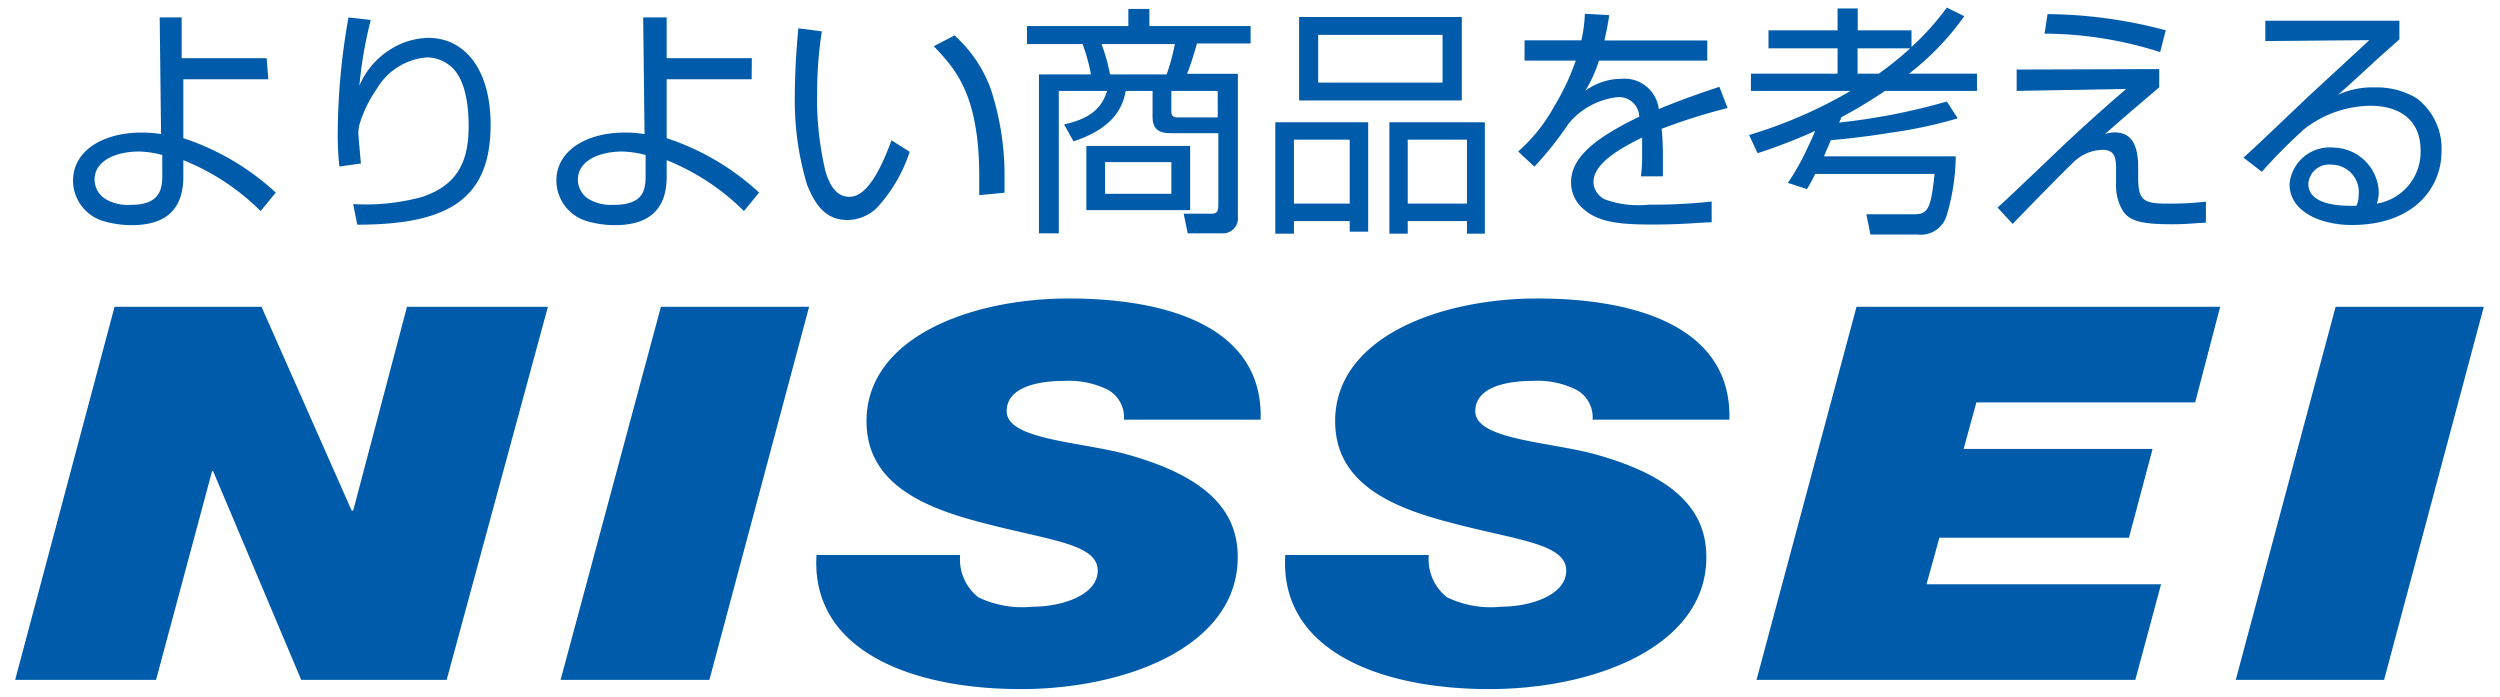 <svg id="レイヤー_1" data-name="レイヤー 1" xmlns="http://www.w3.org/2000/svg" width="165" height="46" viewBox="0 0 165 46"><defs><style>.cls-1{fill:#005bab;}.cls-2{fill:none;}</style></defs><path class="cls-1" d="M17.71,5.23H12.1l0,3.89a16.65,16.65,0,0,1,6.1,3.59l-1,1.22a15.3,15.3,0,0,0-5.1-3.36v1.1c0,2.17-1.18,3.19-3.41,3.19a6.55,6.55,0,0,1-1.87-.27,2.8,2.8,0,0,1-2-2.66c0-2,2-3.18,4.51-3.18a7.57,7.57,0,0,1,1.3.1l-.09-7.7h1.45l0,2.69,5.61,0Zm-7,5A6.46,6.46,0,0,0,9.18,10c-1.47,0-2.94.57-2.94,1.86a1.54,1.54,0,0,0,.68,1.25,2.9,2.9,0,0,0,1.72.41c2,0,2.07-1.13,2.07-2Z"/><path class="cls-1" d="M24.47,1.32a27.63,27.63,0,0,0-.75,4.33A5.23,5.23,0,0,1,25.8,3.24a4.83,4.83,0,0,1,2.48-.74c2.33,0,4.1,2,4.1,5.73,0,4.91-2.79,6.6-8.8,6.6l-.27-1.36A14.17,14.17,0,0,0,27.85,13c2.35-.78,3.08-2.34,3.08-4.68,0-1-.11-2.82-1-3.77a2.44,2.44,0,0,0-1.77-.76,4.22,4.22,0,0,0-3.29,2.07,8.22,8.22,0,0,0-1.12,2.28,2.23,2.23,0,0,0-.09.78c0,.18.14,1.61.16,1.87l-1.42.2a18.16,18.16,0,0,1-.11-2.12A44.39,44.39,0,0,1,23,1.15Z"/><path class="cls-1" d="M49.61,5.23H44l0,3.89a16.65,16.65,0,0,1,6.1,3.59l-1,1.22A15.3,15.3,0,0,0,44,10.57v1.1c0,2.17-1.18,3.19-3.42,3.19a6.54,6.54,0,0,1-1.86-.27,2.81,2.81,0,0,1-2-2.66c0-2,2-3.18,4.51-3.18a7.7,7.7,0,0,1,1.31.1l-.09-7.7H44l0,2.69,5.62,0Zm-7,5A6.6,6.6,0,0,0,41.08,10c-1.47,0-2.94.57-2.94,1.86a1.53,1.53,0,0,0,.67,1.25,2.93,2.93,0,0,0,1.72.41c2.06,0,2.08-1.13,2.08-2Z"/><path class="cls-1" d="M54.24,2.07a26.71,26.71,0,0,0-.31,4,20.62,20.62,0,0,0,.56,5.27c.26.83.67,1.65,1.58,1.65,1.26,0,2.2-2.19,2.77-3.73l1.2.76a10.09,10.09,0,0,1-2.17,3.7,2.82,2.82,0,0,1-1.94.8c-1.34,0-2.09-.86-2.67-2.35a19.25,19.25,0,0,1-.8-5.91c0-1.64.13-3.3.23-4.39ZM64.63,12.88c0-.36,0-.73,0-1.24,0-5.39-1.58-7.1-3-8.59L63,2.34a8.82,8.82,0,0,1,2.39,3.53,18.38,18.38,0,0,1,.91,5.85c0,.41,0,.7,0,1Z"/><path class="cls-1" d="M75.86.59V1.72h6.68V2.87H79c-.23.81-.37,1.26-.65,2H81.7V14.3a1,1,0,0,1-1.11,1.1h-2.2l-.27-1.3H80c.32,0,.41-.18.41-.53V8.79h-3c-.57,0-1.34,0-1.34-1.07V6H74.3c-.18.9-.62,2.4-3.45,3.33l-.62-1.12c2-.43,2.55-1.31,2.84-2.21H69.88v9.4H68.57V4.91H72a11.54,11.54,0,0,0-.55-2H67.78V1.72h6.69V.59ZM77.31,10.7H72.93v2.09h4.38ZM77,4.91a14.05,14.05,0,0,0,.54-2H72.7a11.39,11.39,0,0,1,.56,2ZM80.37,6H77.31V7.35c0,.3.14.4.4.4h2.66Zm-1.82,7.87H71.7V9.63h6.85Z"/><path class="cls-1" d="M96.48,1.12V6.63H85.74V1.12ZM87,2.3V5.45h8.21V2.3Zm3.3,5.77v7.22H89.08v-.7H85.4v.83H84.17V8.07ZM85.4,9.22v4.22h3.68V9.22ZM98,8.07v7.35H96.82v-.83H92.91v.83H91.7V8.07ZM92.91,9.22v4.22h3.91V9.22Z"/><path class="cls-1" d="M106.21,1c-.09.61-.17,1-.32,1.67h6.79V4h-7.15a8.45,8.45,0,0,1-.91,2,4.06,4.06,0,0,1,2.39-.8,2.28,2.28,0,0,1,2.47,2c1.66-.69,2.87-1.09,4-1.47l.54,1.4a38.81,38.81,0,0,0-4.35,1.37c.08.8.08,1.66.08,1.88,0,.58,0,.94,0,1.26H108.3a9.84,9.84,0,0,0,.08-1.4c0-.16,0-.59,0-1.16-1.71.83-3.21,1.8-3.21,2.93a1.31,1.31,0,0,0,.78,1.16,6.43,6.43,0,0,0,2.84.34c.77,0,2.27,0,4.18-.21l0,1.37c-.59,0-1.82.15-3.89.15s-3.54-.12-4.54-1a2.28,2.28,0,0,1-.85-1.8c0-1.77,1.93-3.07,4.5-4.32a1.33,1.33,0,0,0-1.4-1.29,4.85,4.85,0,0,0-3.27,1.76A22.42,22.42,0,0,1,101.27,11l-1.07-1a11.09,11.09,0,0,0,2.39-3A15.53,15.53,0,0,0,104,4h-3.38V2.66h3.75A9.21,9.21,0,0,0,104.6.91Z"/><path class="cls-1" d="M129.21,7.81a30.35,30.35,0,0,1-4.37.94c-2.1.34-3.45.45-4,.5-.26.59-.35.81-.46,1.07h8.7a14.23,14.23,0,0,1-.59,3.87,1.78,1.78,0,0,1-1.94,1.29h-3.1l-.27-1.34,3.21,0c.91,0,1.06-.53,1.29-2.66h-7.88c-.14.3-.25.51-.54,1L118,12.07a15.6,15.6,0,0,0,1.23-2.17c.19-.4.4-.83.57-1.26A36.28,36.28,0,0,1,116,10.11l-.56-1.2A30.68,30.68,0,0,0,122.14,6h-6.58V4.86h5.72V3.19h-4.56V2h4.56V.56h1.33V2h3.55v1.1A17.31,17.31,0,0,0,128.49.5l1.15.57A17.67,17.67,0,0,1,126,4.86h4.48V6h-6.07a31.67,31.67,0,0,1-2.89,1.74c0,.07-.11.3-.14.35a41.68,41.68,0,0,0,7.11-1.39ZM124,4.86a21.32,21.32,0,0,0,2.07-1.67h-3.47V4.86Z"/><path class="cls-1" d="M142.57,3.44a25.32,25.32,0,0,0-7.63-1.22l.2-1.29A31.12,31.12,0,0,1,142.94,2Zm-.06,1.12v1.2l-1.83,1.56-1.76,1.53a2,2,0,0,1,.66-.11c1.24,0,1.54,1.07,1.54,2.32v.69c0,1.5.37,1.69,2,1.69a21.83,21.83,0,0,0,2.47-.13l0,1.39c-.43,0-1.15.1-2.22.1-1.87,0-2.81-.16-3.27-.9a3.19,3.19,0,0,1-.44-1.75v-.86c0-.74,0-1.4-.88-1.4a2.82,2.82,0,0,0-2,.89c-.64.6-3.37,3.39-3.94,4l-1-1.08c.51-.46.91-.83,4.39-4.15,1.87-1.75,3.17-2.88,4.1-3.68L133.1,6V4.59Z"/><path class="cls-1" d="M158.36,1.37V2.6c-.57.51-1.29,1.13-1.85,1.66-1.56,1.43-1.73,1.59-2.22,2a5.47,5.47,0,0,1,2.46-.49,5.08,5.08,0,0,1,2.74.71A4.15,4.15,0,0,1,161.14,10c0,2.39-1.82,4.85-5.93,4.85-1.9,0-4.1-.79-4.1-2.71A2.66,2.66,0,0,1,154,9.74a3.05,3.05,0,0,1,3,2.95,2.46,2.46,0,0,1-.13.75,3.46,3.46,0,0,0,2.89-3.51c0-2-1.36-2.95-3.34-2.95a7.24,7.24,0,0,0-4.33,1.53,35.87,35.87,0,0,0-2.81,2.83l-1.21-.94c.54-.48.92-.83,4.3-4.05L156,3l.37-.35-6.86.06V1.37Zm-2.69,11.5a1.8,1.8,0,0,0-1.8-2,1.36,1.36,0,0,0-1.52,1.26c0,1.49,2.35,1.47,3.17,1.45A1.52,1.52,0,0,0,155.67,12.87Z"/><path class="cls-1" d="M7.56,20.25h9.7L23.21,33.7h.1l3.55-13.45h9.3L29.48,44.87h-9.6L14.06,31.08H14l-3.7,13.79H1Z"/><path class="cls-1" d="M43.62,20.25H53.4L46.82,44.87H37Z"/><path class="cls-1" d="M74.18,27.7a2.07,2.07,0,0,0-1.11-2,5.83,5.83,0,0,0-2.85-.56c-1.64,0-3.78.38-3.78,2,0,1.87,4.76,2,7.87,2.83,5.52,1.52,7.38,3.86,7.38,6.8,0,5.92-7.43,8.71-14.31,8.71-7.3,0-13.88-2.58-13.49-8.85h9.48a3.19,3.19,0,0,0,1.2,2.79,6.66,6.66,0,0,0,3.6.62c1.92,0,4.28-.76,4.28-2.38,0-1.79-3.25-2-7.66-3.17-3.86-1-7.6-2.59-7.6-6.69,0-5.55,6.93-8.1,13.34-8.1,6.76,0,12.86,2,12.67,8Z"/><path class="cls-1" d="M105.11,27.7a2.06,2.06,0,0,0-1.12-2,5.76,5.76,0,0,0-2.84-.56c-1.65,0-3.78.38-3.78,2,0,1.87,4.76,2,7.87,2.83,5.51,1.52,7.38,3.86,7.38,6.8,0,5.92-7.42,8.71-14.32,8.71-7.29,0-13.87-2.58-13.47-8.85H94.3a3.19,3.19,0,0,0,1.2,2.79,6.64,6.64,0,0,0,3.6.62c1.91,0,4.27-.76,4.27-2.38,0-1.79-3.25-2-7.65-3.17-3.86-1-7.6-2.59-7.6-6.69,0-5.55,6.94-8.1,13.34-8.1,6.75,0,12.85,2,12.68,8Z"/><path class="cls-1" d="M122.53,20.25h24l-1.65,6.31H130.44l-.84,3.07h12.47l-1.56,5.86H128l-.85,3.07h15.48l-1.7,6.31h-25Z"/><path class="cls-1" d="M154.15,20.25h9.78l-6.58,24.62h-9.79Z"/><rect class="cls-2" width="165" height="46"/></svg>
